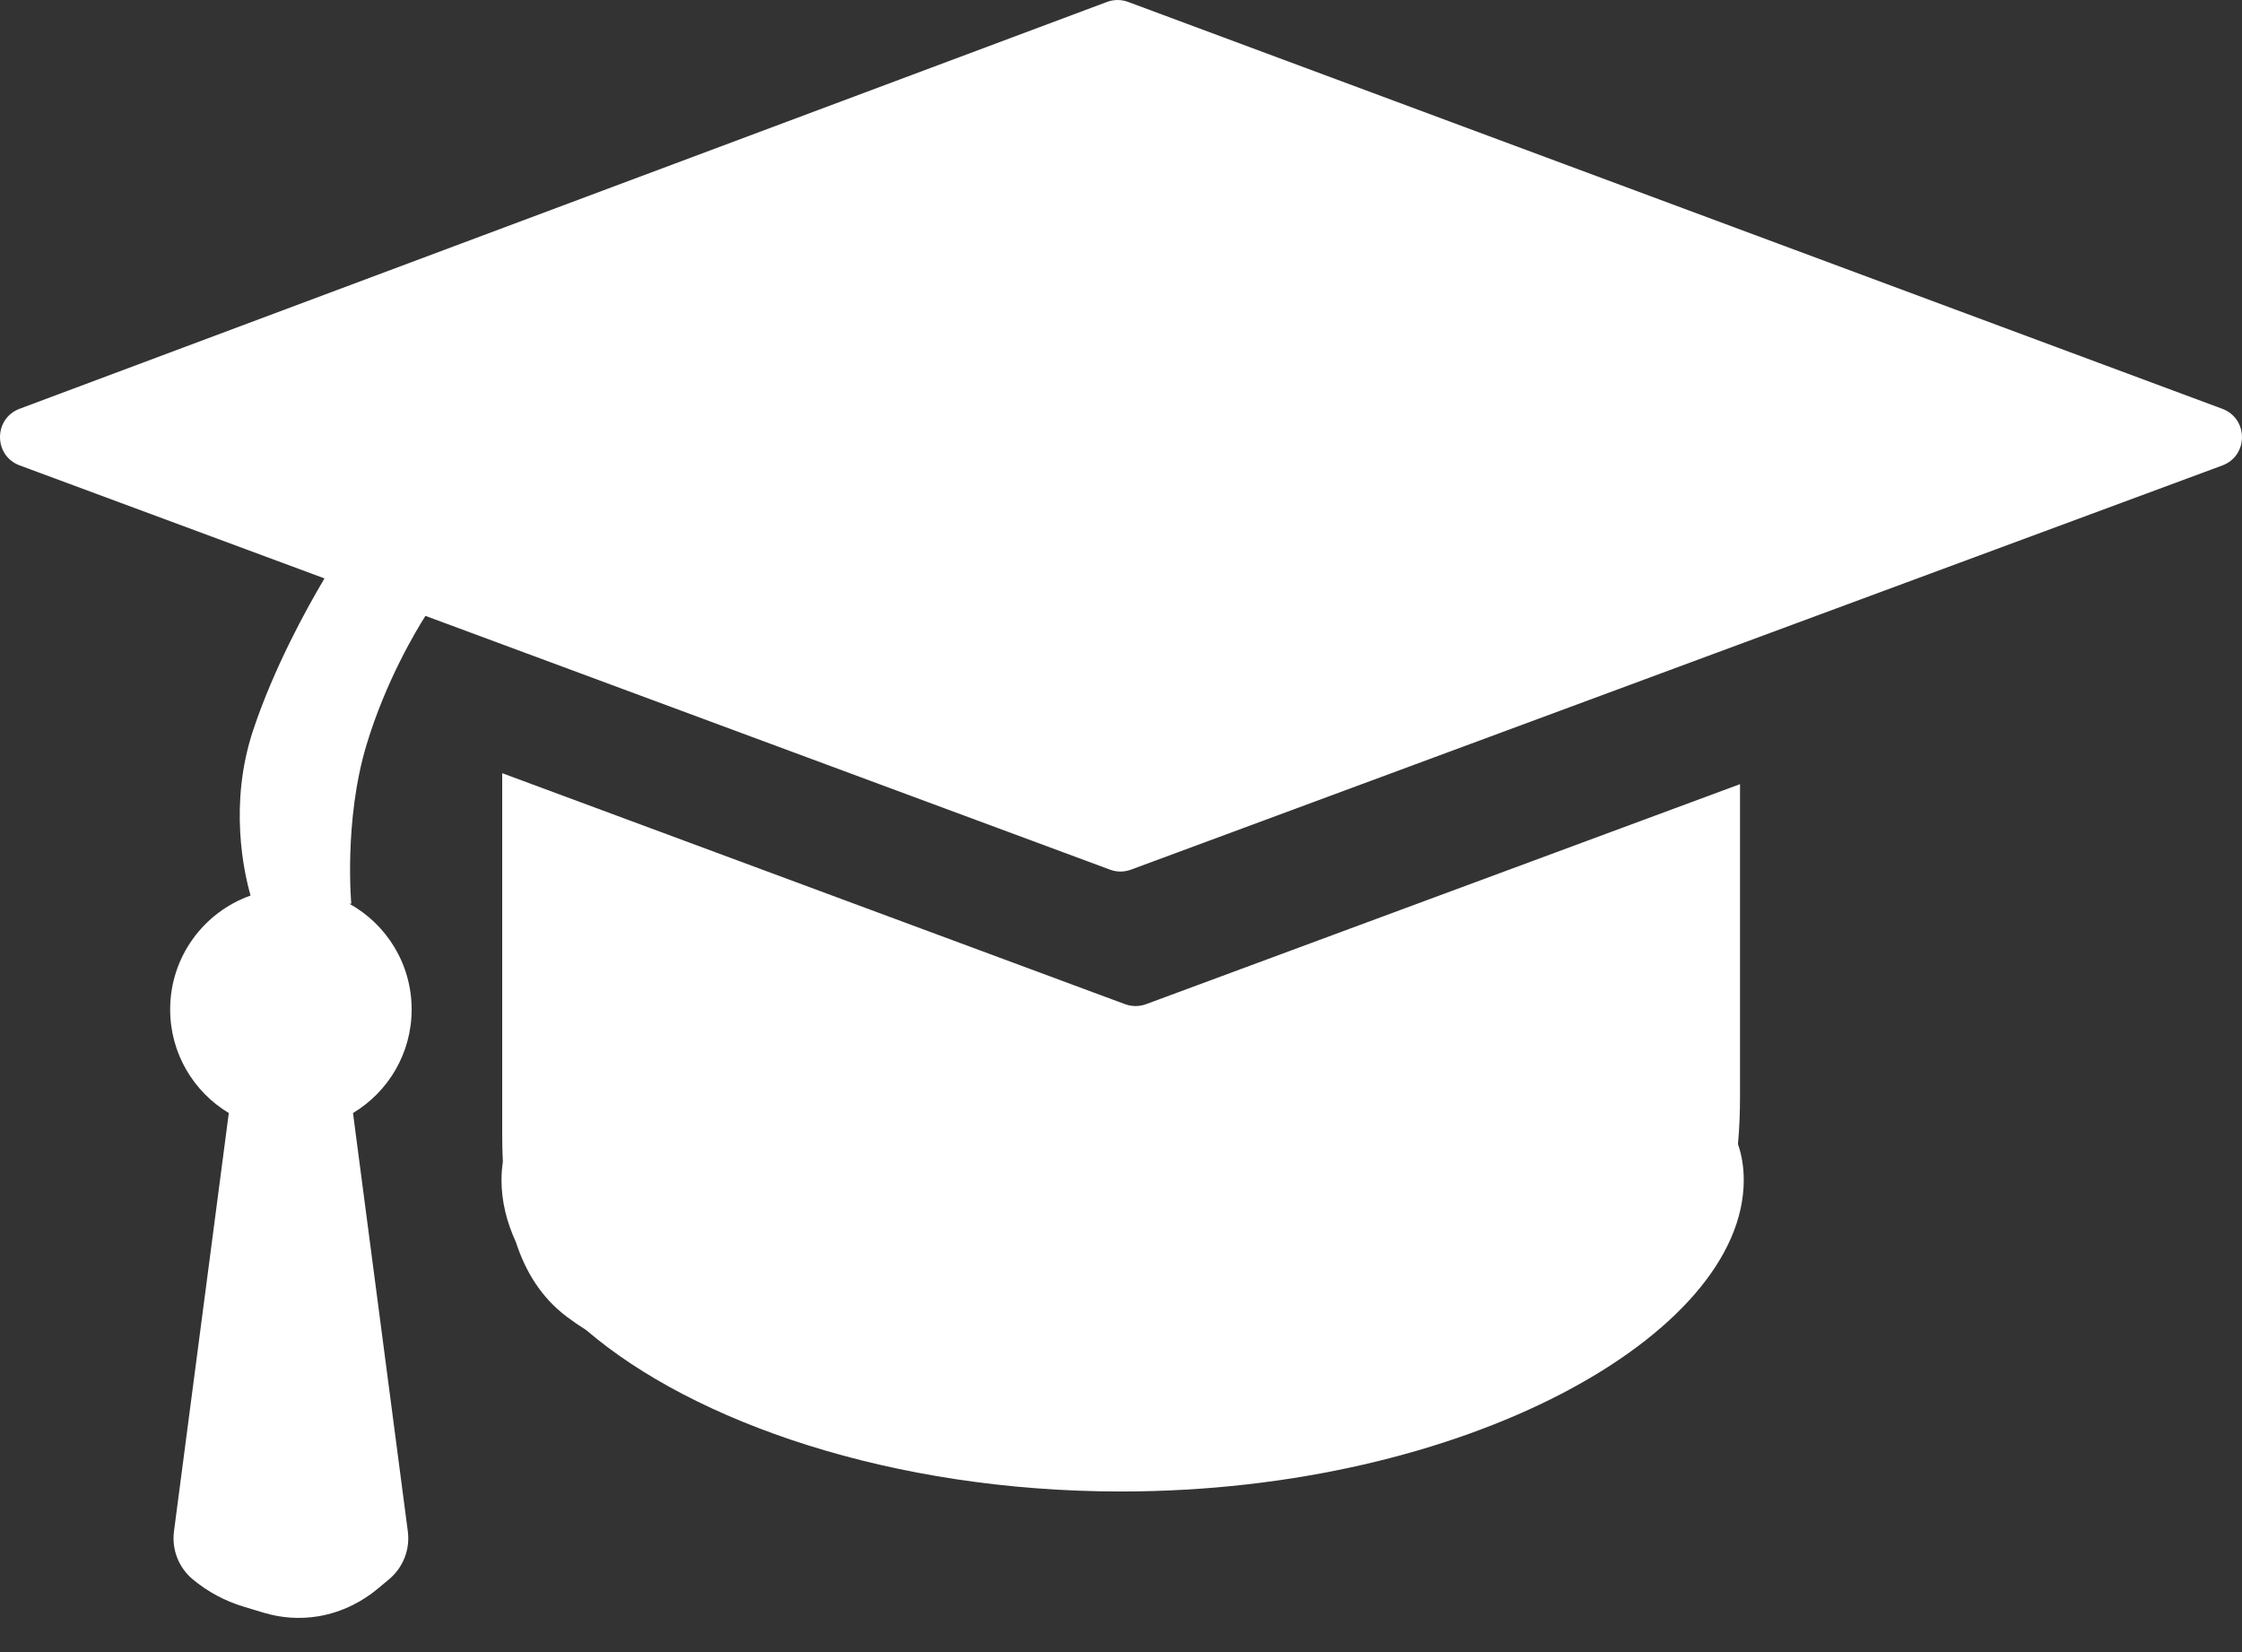 <?xml version="1.0" encoding="UTF-8"?> <svg xmlns="http://www.w3.org/2000/svg" width="38" height="28" viewBox="0 0 38 28" fill="none"><rect x="0" y="0" width="38" height="28" fill="#333333" stroke="none"/> <path fill-rule="evenodd" clip-rule="evenodd" d="M0.332 6.928C-0.111 7.095 -0.111 7.723 0.334 7.888L5.5 9.803C5.192 10.321 4.643 11.318 4.291 12.375C3.875 13.623 4.135 14.787 4.247 15.178C3.453 15.459 2.884 16.217 2.884 17.108C2.884 17.854 3.282 18.506 3.878 18.864L2.949 25.952C2.908 26.26 3.028 26.568 3.267 26.767C3.521 26.978 3.814 27.135 4.13 27.23L4.291 27.279L4.478 27.335C4.776 27.424 5.09 27.444 5.396 27.393C5.596 27.359 5.79 27.296 5.971 27.206L5.987 27.198C6.135 27.124 6.274 27.033 6.401 26.927L6.593 26.767C6.832 26.568 6.953 26.26 6.912 25.952L5.983 18.864C6.579 18.506 6.977 17.854 6.977 17.108C6.977 16.337 6.551 15.666 5.922 15.317H5.954C5.954 15.317 5.826 13.91 6.21 12.631C6.539 11.533 7.068 10.662 7.211 10.438L18.814 14.739C18.928 14.782 19.054 14.782 19.169 14.739L37.666 7.889C38.111 7.724 38.111 7.095 37.667 6.929L19.119 0.032C19.004 -0.011 18.877 -0.01 18.762 0.033L0.332 6.928ZM8.512 19.22V13.104L19.069 17.019C19.184 17.061 19.31 17.061 19.425 17.019L29.492 13.29V18.576C29.492 18.847 29.482 19.12 29.457 19.391C29.522 19.576 29.555 19.779 29.555 20C29.555 22.623 24.83 25.278 19 25.278C15.123 25.278 11.758 24.104 9.939 22.545C9.82 22.47 9.711 22.394 9.61 22.319C9.175 21.993 8.907 21.551 8.745 21.054C8.585 20.706 8.5 20.353 8.5 20C8.5 19.894 8.508 19.792 8.523 19.694C8.515 19.536 8.512 19.377 8.512 19.22Z" fill="white"></path> </svg> 